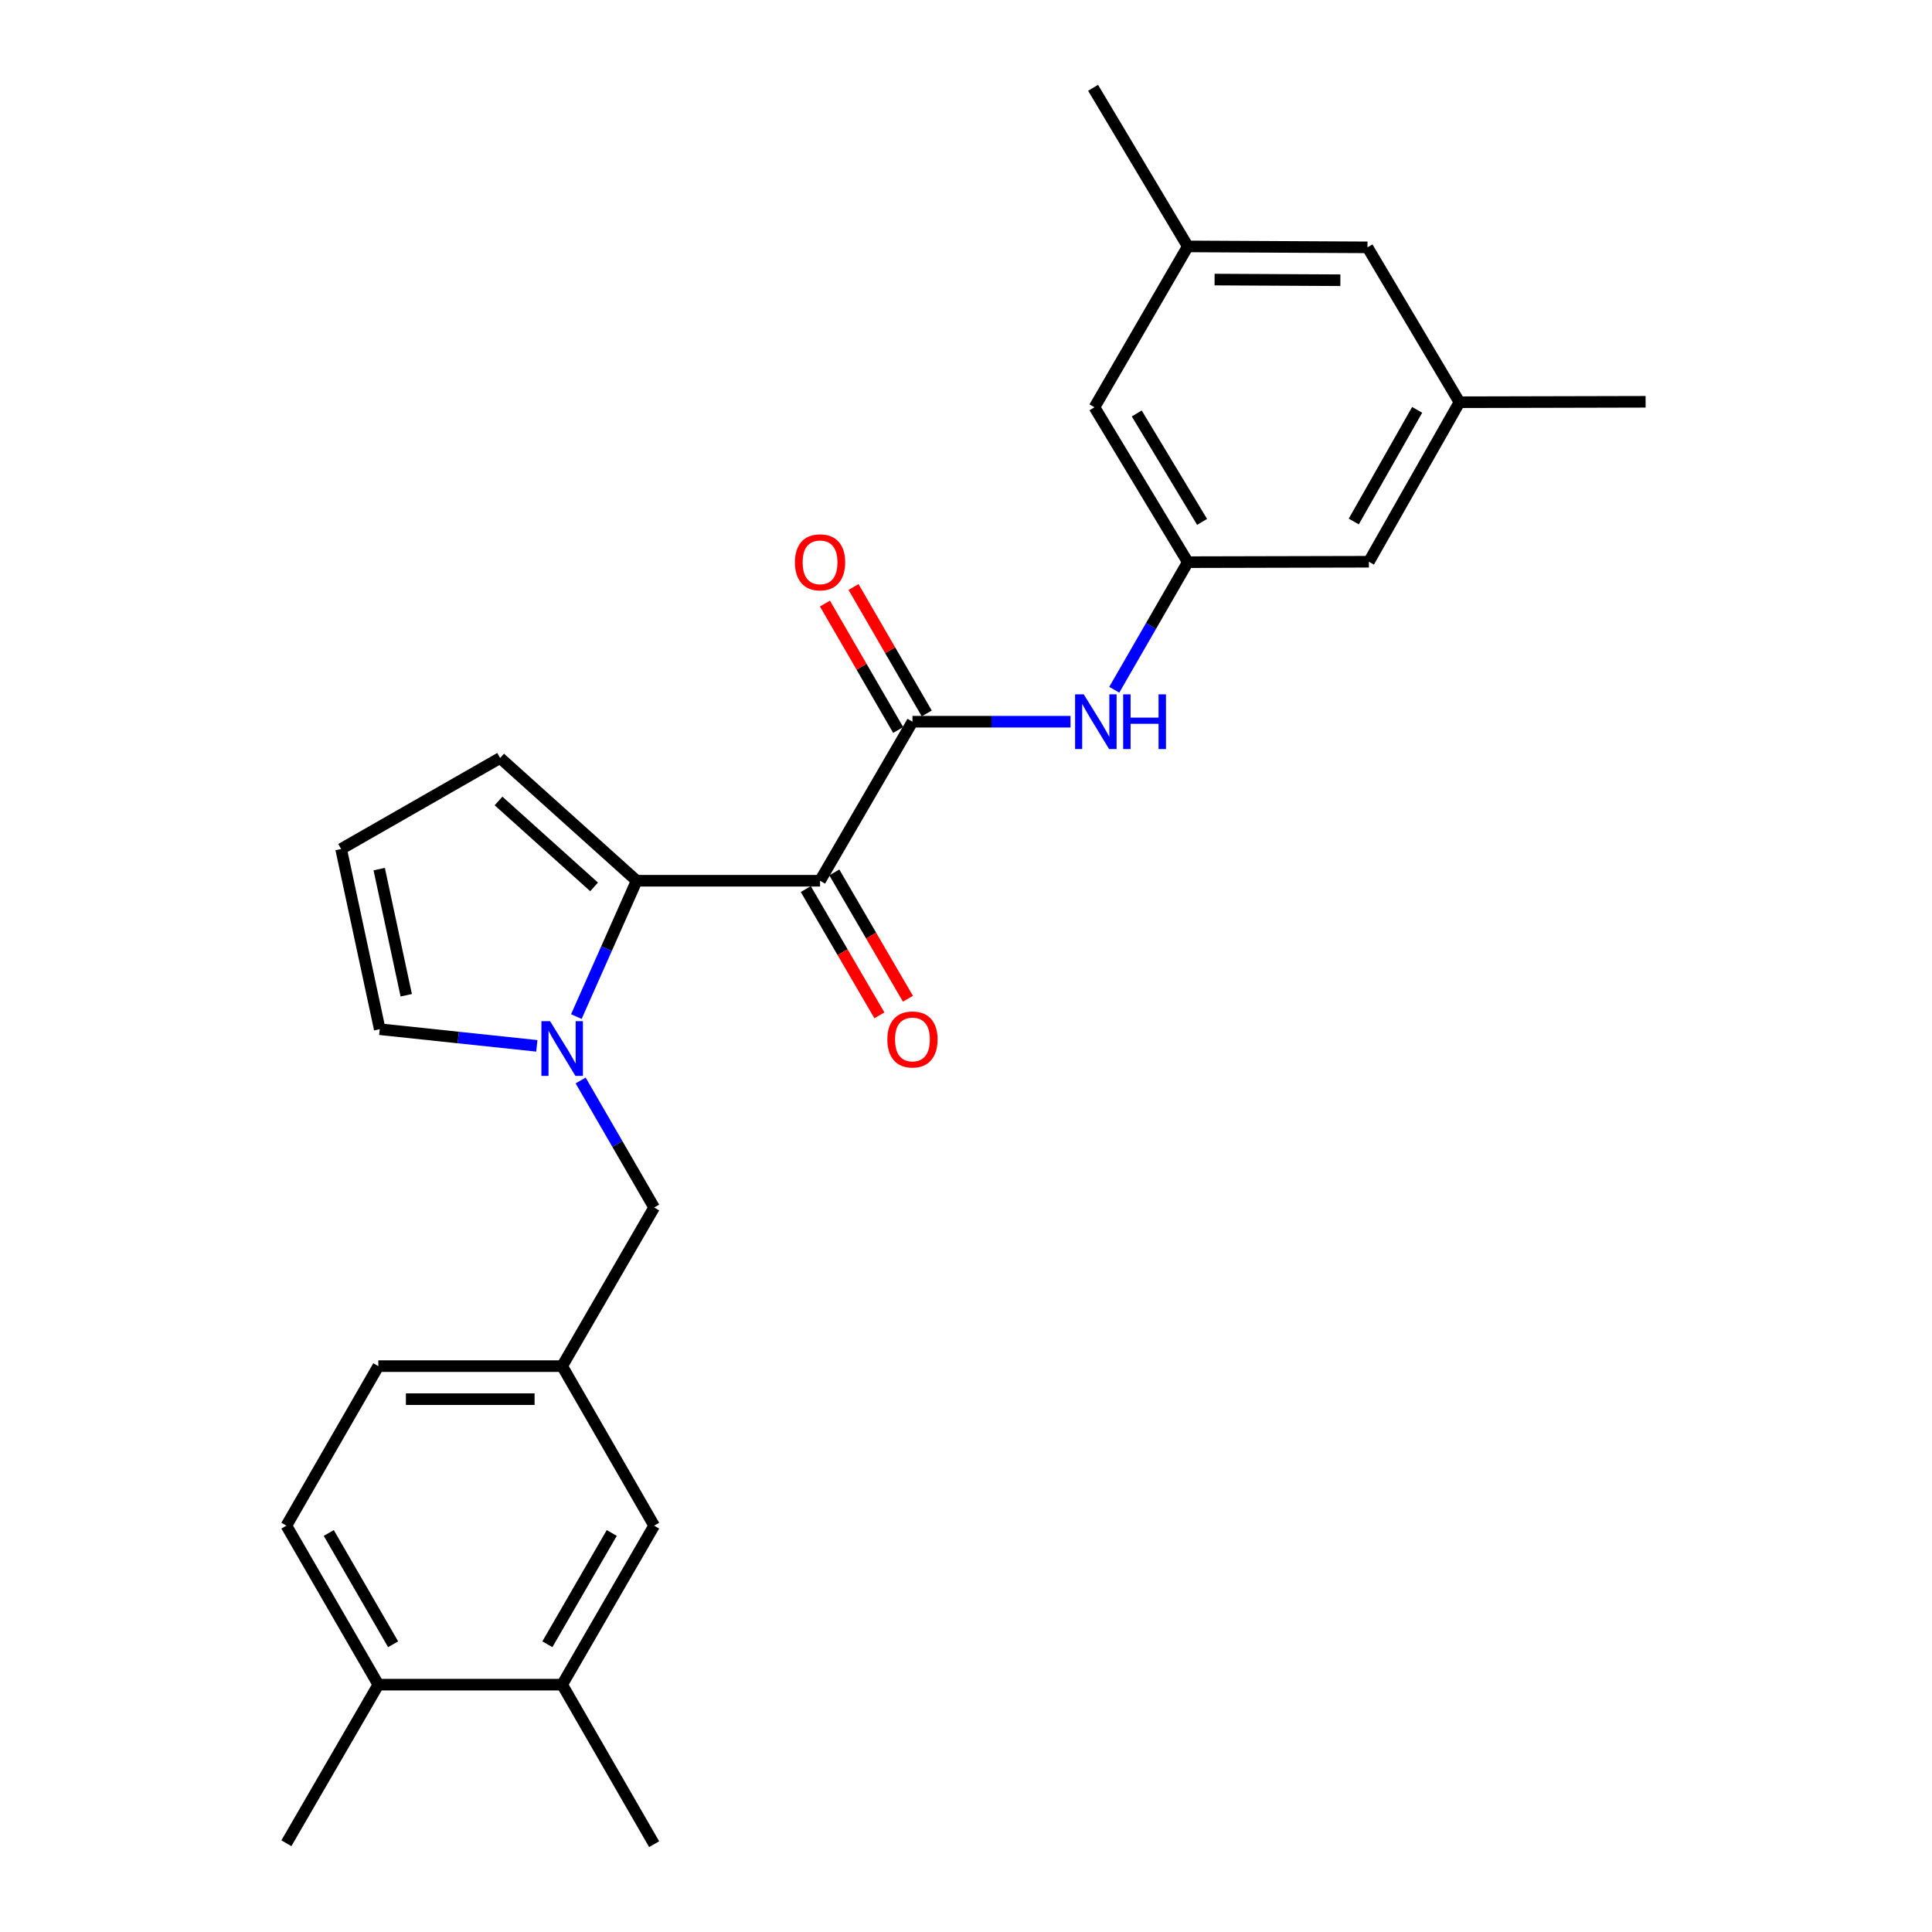 <?xml version='1.0' encoding='iso-8859-1'?>
<svg version='1.1' baseProfile='full'
              xmlns='http://www.w3.org/2000/svg'
                      xmlns:rdkit='http://www.rdkit.org/xml'
                      xmlns:xlink='http://www.w3.org/1999/xlink'
                  xml:space='preserve'
width='1000px' height='1000px' viewBox='0 0 1000 1000'>
<!-- END OF HEADER -->
<rect style='opacity:1.0;fill:#FFFFFF;stroke:none' width='1000' height='1000' x='0' y='0'> </rect>
<path class='bond-0' d='M 424.456,455.87 L 329.53,455.87' style='fill:none;fill-rule:evenodd;stroke:#000000;stroke-width:6px;stroke-linecap:butt;stroke-linejoin:miter;stroke-opacity:1' />
<path class='bond-2' d='M 424.456,455.87 L 472.289,373.555' style='fill:none;fill-rule:evenodd;stroke:#000000;stroke-width:6px;stroke-linecap:butt;stroke-linejoin:miter;stroke-opacity:1' />
<path class='bond-8' d='M 417.072,460.174 L 436.123,492.861' style='fill:none;fill-rule:evenodd;stroke:#000000;stroke-width:6px;stroke-linecap:butt;stroke-linejoin:miter;stroke-opacity:1' />
<path class='bond-8' d='M 436.123,492.861 L 455.175,525.547' style='fill:none;fill-rule:evenodd;stroke:#FF0000;stroke-width:6px;stroke-linecap:butt;stroke-linejoin:miter;stroke-opacity:1' />
<path class='bond-8' d='M 431.84,451.566 L 450.892,484.253' style='fill:none;fill-rule:evenodd;stroke:#000000;stroke-width:6px;stroke-linecap:butt;stroke-linejoin:miter;stroke-opacity:1' />
<path class='bond-8' d='M 450.892,484.253 L 469.943,516.94' style='fill:none;fill-rule:evenodd;stroke:#FF0000;stroke-width:6px;stroke-linecap:butt;stroke-linejoin:miter;stroke-opacity:1' />
<path class='bond-1' d='M 329.53,455.87 L 313.923,491.025' style='fill:none;fill-rule:evenodd;stroke:#000000;stroke-width:6px;stroke-linecap:butt;stroke-linejoin:miter;stroke-opacity:1' />
<path class='bond-1' d='M 313.923,491.025 L 298.316,526.179' style='fill:none;fill-rule:evenodd;stroke:#0000FF;stroke-width:6px;stroke-linecap:butt;stroke-linejoin:miter;stroke-opacity:1' />
<path class='bond-7' d='M 329.53,455.87 L 258.867,392.339' style='fill:none;fill-rule:evenodd;stroke:#000000;stroke-width:6px;stroke-linecap:butt;stroke-linejoin:miter;stroke-opacity:1' />
<path class='bond-7' d='M 307.502,459.052 L 258.038,414.58' style='fill:none;fill-rule:evenodd;stroke:#000000;stroke-width:6px;stroke-linecap:butt;stroke-linejoin:miter;stroke-opacity:1' />
<path class='bond-5' d='M 300.541,559.252 L 319.56,592.131' style='fill:none;fill-rule:evenodd;stroke:#0000FF;stroke-width:6px;stroke-linecap:butt;stroke-linejoin:miter;stroke-opacity:1' />
<path class='bond-5' d='M 319.56,592.131 L 338.58,625.011' style='fill:none;fill-rule:evenodd;stroke:#000000;stroke-width:6px;stroke-linecap:butt;stroke-linejoin:miter;stroke-opacity:1' />
<path class='bond-6' d='M 277.861,541.326 L 237.206,537.021' style='fill:none;fill-rule:evenodd;stroke:#0000FF;stroke-width:6px;stroke-linecap:butt;stroke-linejoin:miter;stroke-opacity:1' />
<path class='bond-6' d='M 237.206,537.021 L 196.552,532.715' style='fill:none;fill-rule:evenodd;stroke:#000000;stroke-width:6px;stroke-linecap:butt;stroke-linejoin:miter;stroke-opacity:1' />
<path class='bond-3' d='M 472.289,373.555 L 513.191,373.555' style='fill:none;fill-rule:evenodd;stroke:#000000;stroke-width:6px;stroke-linecap:butt;stroke-linejoin:miter;stroke-opacity:1' />
<path class='bond-3' d='M 513.191,373.555 L 554.093,373.555' style='fill:none;fill-rule:evenodd;stroke:#0000FF;stroke-width:6px;stroke-linecap:butt;stroke-linejoin:miter;stroke-opacity:1' />
<path class='bond-11' d='M 479.685,369.272 L 460.734,336.554' style='fill:none;fill-rule:evenodd;stroke:#000000;stroke-width:6px;stroke-linecap:butt;stroke-linejoin:miter;stroke-opacity:1' />
<path class='bond-11' d='M 460.734,336.554 L 441.783,303.837' style='fill:none;fill-rule:evenodd;stroke:#FF0000;stroke-width:6px;stroke-linecap:butt;stroke-linejoin:miter;stroke-opacity:1' />
<path class='bond-11' d='M 464.894,377.839 L 445.943,345.122' style='fill:none;fill-rule:evenodd;stroke:#000000;stroke-width:6px;stroke-linecap:butt;stroke-linejoin:miter;stroke-opacity:1' />
<path class='bond-11' d='M 445.943,345.122 L 426.992,312.404' style='fill:none;fill-rule:evenodd;stroke:#FF0000;stroke-width:6px;stroke-linecap:butt;stroke-linejoin:miter;stroke-opacity:1' />
<path class='bond-4' d='M 576.741,357.012 L 595.771,323.994' style='fill:none;fill-rule:evenodd;stroke:#0000FF;stroke-width:6px;stroke-linecap:butt;stroke-linejoin:miter;stroke-opacity:1' />
<path class='bond-4' d='M 595.771,323.994 L 614.802,290.975' style='fill:none;fill-rule:evenodd;stroke:#000000;stroke-width:6px;stroke-linecap:butt;stroke-linejoin:miter;stroke-opacity:1' />
<path class='bond-17' d='M 614.802,290.975 L 566.494,210.806' style='fill:none;fill-rule:evenodd;stroke:#000000;stroke-width:6px;stroke-linecap:butt;stroke-linejoin:miter;stroke-opacity:1' />
<path class='bond-17' d='M 622.197,270.127 L 588.381,214.009' style='fill:none;fill-rule:evenodd;stroke:#000000;stroke-width:6px;stroke-linecap:butt;stroke-linejoin:miter;stroke-opacity:1' />
<path class='bond-18' d='M 614.802,290.975 L 708.541,290.756' style='fill:none;fill-rule:evenodd;stroke:#000000;stroke-width:6px;stroke-linecap:butt;stroke-linejoin:miter;stroke-opacity:1' />
<path class='bond-13' d='M 338.58,625.011 L 290.975,707.107' style='fill:none;fill-rule:evenodd;stroke:#000000;stroke-width:6px;stroke-linecap:butt;stroke-linejoin:miter;stroke-opacity:1' />
<path class='bond-26' d='M 196.552,532.715 L 176.562,439.441' style='fill:none;fill-rule:evenodd;stroke:#000000;stroke-width:6px;stroke-linecap:butt;stroke-linejoin:miter;stroke-opacity:1' />
<path class='bond-26' d='M 210.267,515.142 L 196.274,449.85' style='fill:none;fill-rule:evenodd;stroke:#000000;stroke-width:6px;stroke-linecap:butt;stroke-linejoin:miter;stroke-opacity:1' />
<path class='bond-10' d='M 258.867,392.339 L 176.562,439.441' style='fill:none;fill-rule:evenodd;stroke:#000000;stroke-width:6px;stroke-linecap:butt;stroke-linejoin:miter;stroke-opacity:1' />
<path class='bond-9' d='M 290.975,871.974 L 338.58,789.678' style='fill:none;fill-rule:evenodd;stroke:#000000;stroke-width:6px;stroke-linecap:butt;stroke-linejoin:miter;stroke-opacity:1' />
<path class='bond-9' d='M 283.319,851.071 L 316.643,793.464' style='fill:none;fill-rule:evenodd;stroke:#000000;stroke-width:6px;stroke-linecap:butt;stroke-linejoin:miter;stroke-opacity:1' />
<path class='bond-22' d='M 290.975,871.974 L 338.58,954.545' style='fill:none;fill-rule:evenodd;stroke:#000000;stroke-width:6px;stroke-linecap:butt;stroke-linejoin:miter;stroke-opacity:1' />
<path class='bond-28' d='M 290.975,871.974 L 195.821,871.974' style='fill:none;fill-rule:evenodd;stroke:#000000;stroke-width:6px;stroke-linecap:butt;stroke-linejoin:miter;stroke-opacity:1' />
<path class='bond-12' d='M 338.58,789.678 L 290.975,707.107' style='fill:none;fill-rule:evenodd;stroke:#000000;stroke-width:6px;stroke-linecap:butt;stroke-linejoin:miter;stroke-opacity:1' />
<path class='bond-21' d='M 290.975,707.107 L 195.821,707.107' style='fill:none;fill-rule:evenodd;stroke:#000000;stroke-width:6px;stroke-linecap:butt;stroke-linejoin:miter;stroke-opacity:1' />
<path class='bond-21' d='M 276.702,724.201 L 210.094,724.201' style='fill:none;fill-rule:evenodd;stroke:#000000;stroke-width:6px;stroke-linecap:butt;stroke-linejoin:miter;stroke-opacity:1' />
<path class='bond-14' d='M 195.821,871.974 L 148.234,789.678' style='fill:none;fill-rule:evenodd;stroke:#000000;stroke-width:6px;stroke-linecap:butt;stroke-linejoin:miter;stroke-opacity:1' />
<path class='bond-14' d='M 203.48,851.073 L 170.17,793.466' style='fill:none;fill-rule:evenodd;stroke:#000000;stroke-width:6px;stroke-linecap:butt;stroke-linejoin:miter;stroke-opacity:1' />
<path class='bond-23' d='M 195.821,871.974 L 148.234,954.061' style='fill:none;fill-rule:evenodd;stroke:#000000;stroke-width:6px;stroke-linecap:butt;stroke-linejoin:miter;stroke-opacity:1' />
<path class='bond-15' d='M 755.415,208.194 L 708.541,290.756' style='fill:none;fill-rule:evenodd;stroke:#000000;stroke-width:6px;stroke-linecap:butt;stroke-linejoin:miter;stroke-opacity:1' />
<path class='bond-15' d='M 733.519,212.139 L 700.707,269.932' style='fill:none;fill-rule:evenodd;stroke:#000000;stroke-width:6px;stroke-linecap:butt;stroke-linejoin:miter;stroke-opacity:1' />
<path class='bond-20' d='M 755.415,208.194 L 707.81,128.026' style='fill:none;fill-rule:evenodd;stroke:#000000;stroke-width:6px;stroke-linecap:butt;stroke-linejoin:miter;stroke-opacity:1' />
<path class='bond-25' d='M 755.415,208.194 L 851.766,207.967' style='fill:none;fill-rule:evenodd;stroke:#000000;stroke-width:6px;stroke-linecap:butt;stroke-linejoin:miter;stroke-opacity:1' />
<path class='bond-16' d='M 614.802,127.541 L 566.494,210.806' style='fill:none;fill-rule:evenodd;stroke:#000000;stroke-width:6px;stroke-linecap:butt;stroke-linejoin:miter;stroke-opacity:1' />
<path class='bond-24' d='M 614.802,127.541 L 565.782,45.455' style='fill:none;fill-rule:evenodd;stroke:#000000;stroke-width:6px;stroke-linecap:butt;stroke-linejoin:miter;stroke-opacity:1' />
<path class='bond-27' d='M 614.802,127.541 L 707.81,128.026' style='fill:none;fill-rule:evenodd;stroke:#000000;stroke-width:6px;stroke-linecap:butt;stroke-linejoin:miter;stroke-opacity:1' />
<path class='bond-27' d='M 628.664,144.707 L 693.77,145.046' style='fill:none;fill-rule:evenodd;stroke:#000000;stroke-width:6px;stroke-linecap:butt;stroke-linejoin:miter;stroke-opacity:1' />
<path class='bond-19' d='M 148.234,789.678 L 195.821,707.107' style='fill:none;fill-rule:evenodd;stroke:#000000;stroke-width:6px;stroke-linecap:butt;stroke-linejoin:miter;stroke-opacity:1' />
<path  class='atom-2' d='M 284.715 528.555
L 293.995 543.555
Q 294.915 545.035, 296.395 547.715
Q 297.875 550.395, 297.955 550.555
L 297.955 528.555
L 301.715 528.555
L 301.715 556.875
L 297.835 556.875
L 287.875 540.475
Q 286.715 538.555, 285.475 536.355
Q 284.275 534.155, 283.915 533.475
L 283.915 556.875
L 280.235 556.875
L 280.235 528.555
L 284.715 528.555
' fill='#0000FF'/>
<path  class='atom-4' d='M 560.946 359.395
L 570.226 374.395
Q 571.146 375.875, 572.626 378.555
Q 574.106 381.235, 574.186 381.395
L 574.186 359.395
L 577.946 359.395
L 577.946 387.715
L 574.066 387.715
L 564.106 371.315
Q 562.946 369.395, 561.706 367.195
Q 560.506 364.995, 560.146 364.315
L 560.146 387.715
L 556.466 387.715
L 556.466 359.395
L 560.946 359.395
' fill='#0000FF'/>
<path  class='atom-4' d='M 581.346 359.395
L 585.186 359.395
L 585.186 371.435
L 599.666 371.435
L 599.666 359.395
L 603.506 359.395
L 603.506 387.715
L 599.666 387.715
L 599.666 374.635
L 585.186 374.635
L 585.186 387.715
L 581.346 387.715
L 581.346 359.395
' fill='#0000FF'/>
<path  class='atom-9' d='M 459.289 538.018
Q 459.289 531.218, 462.649 527.418
Q 466.009 523.618, 472.289 523.618
Q 478.569 523.618, 481.929 527.418
Q 485.289 531.218, 485.289 538.018
Q 485.289 544.898, 481.889 548.818
Q 478.489 552.698, 472.289 552.698
Q 466.049 552.698, 462.649 548.818
Q 459.289 544.938, 459.289 538.018
M 472.289 549.498
Q 476.609 549.498, 478.929 546.618
Q 481.289 543.698, 481.289 538.018
Q 481.289 532.458, 478.929 529.658
Q 476.609 526.818, 472.289 526.818
Q 467.969 526.818, 465.609 529.618
Q 463.289 532.418, 463.289 538.018
Q 463.289 543.738, 465.609 546.618
Q 467.969 549.498, 472.289 549.498
' fill='#FF0000'/>
<path  class='atom-12' d='M 411.456 291.055
Q 411.456 284.255, 414.816 280.455
Q 418.176 276.655, 424.456 276.655
Q 430.736 276.655, 434.096 280.455
Q 437.456 284.255, 437.456 291.055
Q 437.456 297.935, 434.056 301.855
Q 430.656 305.735, 424.456 305.735
Q 418.216 305.735, 414.816 301.855
Q 411.456 297.975, 411.456 291.055
M 424.456 302.535
Q 428.776 302.535, 431.096 299.655
Q 433.456 296.735, 433.456 291.055
Q 433.456 285.495, 431.096 282.695
Q 428.776 279.855, 424.456 279.855
Q 420.136 279.855, 417.776 282.655
Q 415.456 285.455, 415.456 291.055
Q 415.456 296.775, 417.776 299.655
Q 420.136 302.535, 424.456 302.535
' fill='#FF0000'/>
</svg>
